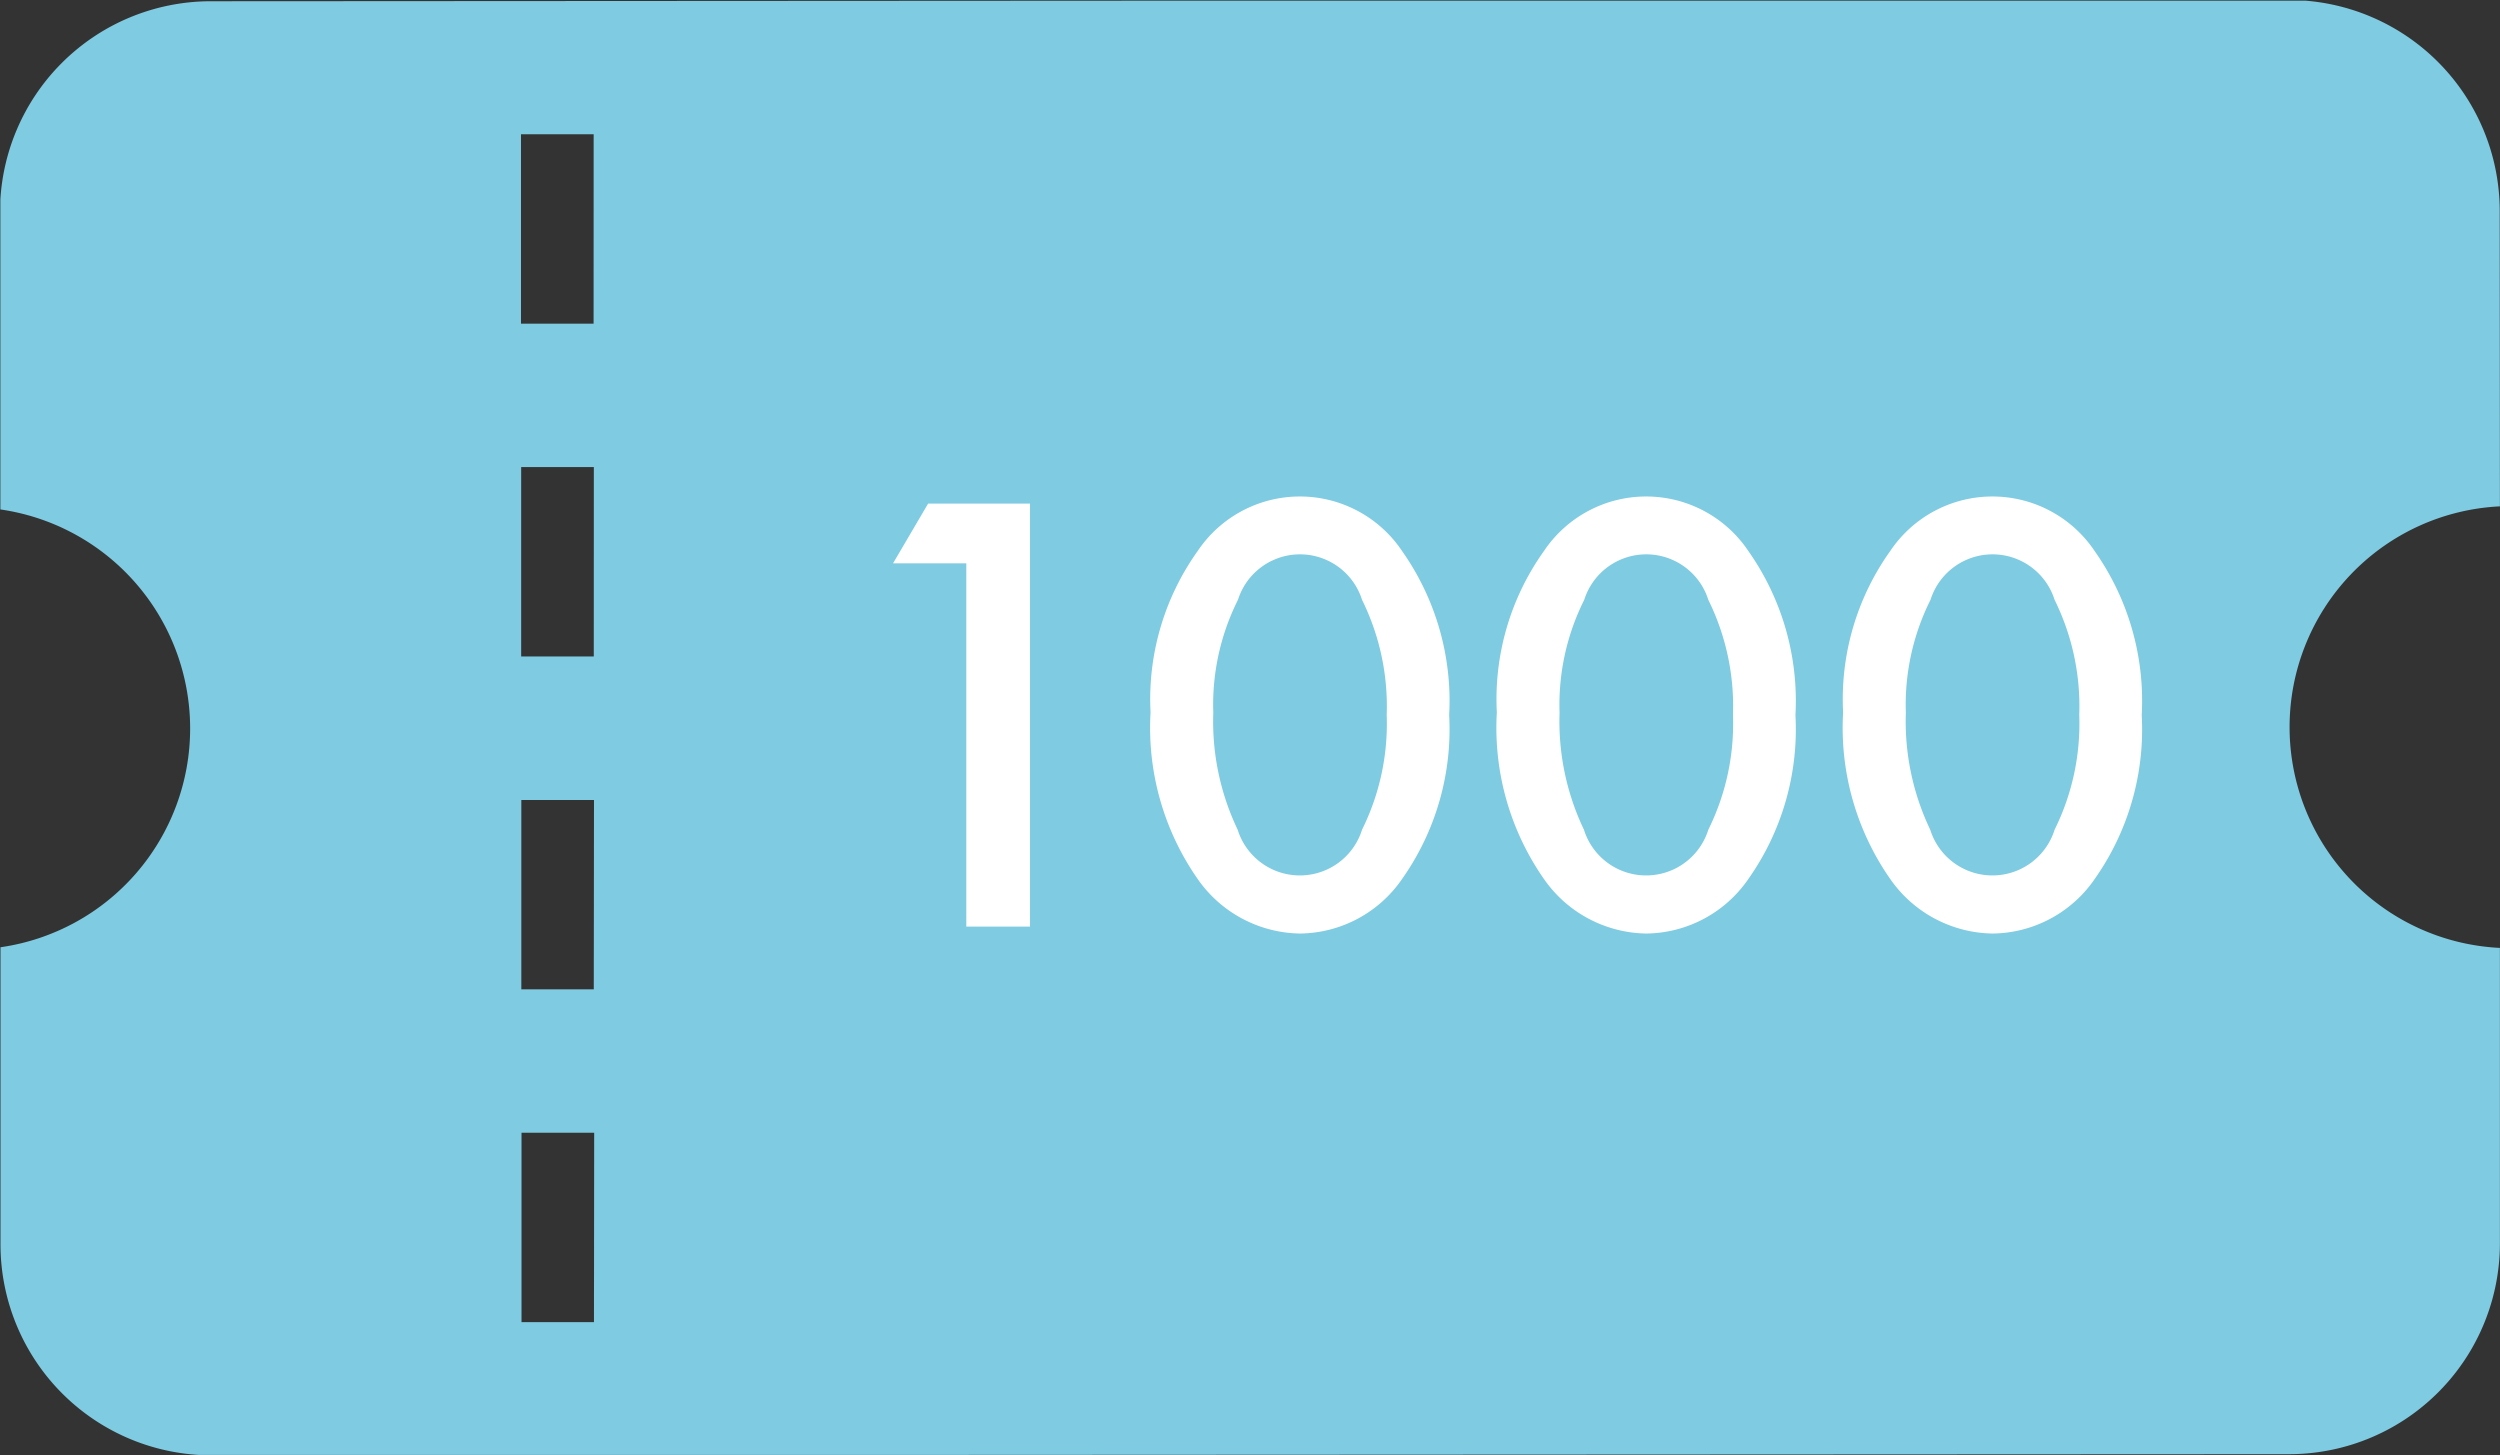 <svg id="グループ_1048" data-name="グループ 1048" xmlns="http://www.w3.org/2000/svg" xmlns:xlink="http://www.w3.org/1999/xlink" viewBox="0 0 80.203 46.688">
  <rect x="0" y="0" width="80.203" height="46.688" fill="#333333" stroke="none"/>
  <defs>
    <clipPath id="clip-path">
      <rect id="長方形_1397" data-name="長方形 1397" width="80.191" height="46.655" transform="translate(0.012 0.022)" fill="none"/>
    </clipPath>
    <clipPath id="clip-path-2">
      <rect id="長方形_1398" data-name="長方形 1398" width="80.203" height="46.688" transform="translate(0 0)" fill="none"/>
    </clipPath>
  </defs>
  <g id="グループ_1045" data-name="グループ 1045">
    <g id="グループ_1044" data-name="グループ 1044" clip-path="url(#clip-path)">
      <path id="パス_875" data-name="パス 875" d="M80.2,16.246l-.006-9.471A6.774,6.774,0,0,0,73.421,0h0L6.766.04A6.765,6.765,0,0,0,0,6.8v9.542a7.1,7.1,0,0,1,6.1,7.015A7.09,7.09,0,0,1,.016,30.389v9.536a6.767,6.767,0,0,0,6.77,6.763l66.652-.036a6.766,6.766,0,0,0,6.762-6.77V30.41a7.091,7.091,0,0,1-.007-14.165M19.055,42.416H16.731V36.34h2.331Zm-.006-10.677H16.725V25.664h2.331Zm0-10.678H16.72V14.985h2.331Zm-.006-10.677H16.714V4.308h2.331Z" fill="#7ecbe2"/>
    </g>
  </g>
  <path id="パス_876" data-name="パス 876" d="M31,18.073H28.649l1.125-1.916h3.27v13.57H31Z" fill="#fff"/>
  <g id="グループ_1047" data-name="グループ 1047">
    <g id="グループ_1046" data-name="グループ 1046" clip-path="url(#clip-path-2)">
      <path id="パス_877" data-name="パス 877" d="M36.911,22.854a8.182,8.182,0,0,1,1.512-5.177,3.947,3.947,0,0,1,6.557,0,8.34,8.34,0,0,1,1.511,5.265A8.323,8.323,0,0,1,44.98,28.2a4.025,4.025,0,0,1-3.27,1.749A4.069,4.069,0,0,1,38.423,28.2a8.472,8.472,0,0,1-1.512-5.344m2.013.009a8.047,8.047,0,0,0,.782,3.753,2.09,2.09,0,0,0,3.99,0,7.662,7.662,0,0,0,.791-3.683,7.711,7.711,0,0,0-.791-3.691,2.087,2.087,0,0,0-3.981,0,7.5,7.5,0,0,0-.791,3.621" fill="#fff"/>
      <path id="パス_878" data-name="パス 878" d="M48.02,22.854a8.182,8.182,0,0,1,1.512-5.177,3.947,3.947,0,0,1,6.557,0A8.34,8.34,0,0,1,57.6,22.942,8.323,8.323,0,0,1,56.089,28.2a4.025,4.025,0,0,1-3.27,1.749A4.069,4.069,0,0,1,49.532,28.2a8.472,8.472,0,0,1-1.512-5.344m2.013.009a8.047,8.047,0,0,0,.782,3.753,2.09,2.09,0,0,0,3.99,0,7.662,7.662,0,0,0,.791-3.683,7.711,7.711,0,0,0-.791-3.691,2.087,2.087,0,0,0-3.981,0,7.5,7.5,0,0,0-.791,3.621" fill="#fff"/>
      <path id="パス_879" data-name="パス 879" d="M59.129,22.854a8.182,8.182,0,0,1,1.512-5.177,3.947,3.947,0,0,1,6.557,0,8.34,8.34,0,0,1,1.511,5.265A8.323,8.323,0,0,1,67.2,28.2a4.025,4.025,0,0,1-3.27,1.749A4.069,4.069,0,0,1,60.641,28.2a8.472,8.472,0,0,1-1.512-5.344m2.013.009a8.047,8.047,0,0,0,.782,3.753,2.09,2.09,0,0,0,3.99,0,7.662,7.662,0,0,0,.791-3.683,7.711,7.711,0,0,0-.791-3.691,2.087,2.087,0,0,0-3.981,0,7.5,7.5,0,0,0-.791,3.621" fill="#fff"/>
    </g>
  </g>
</svg>
